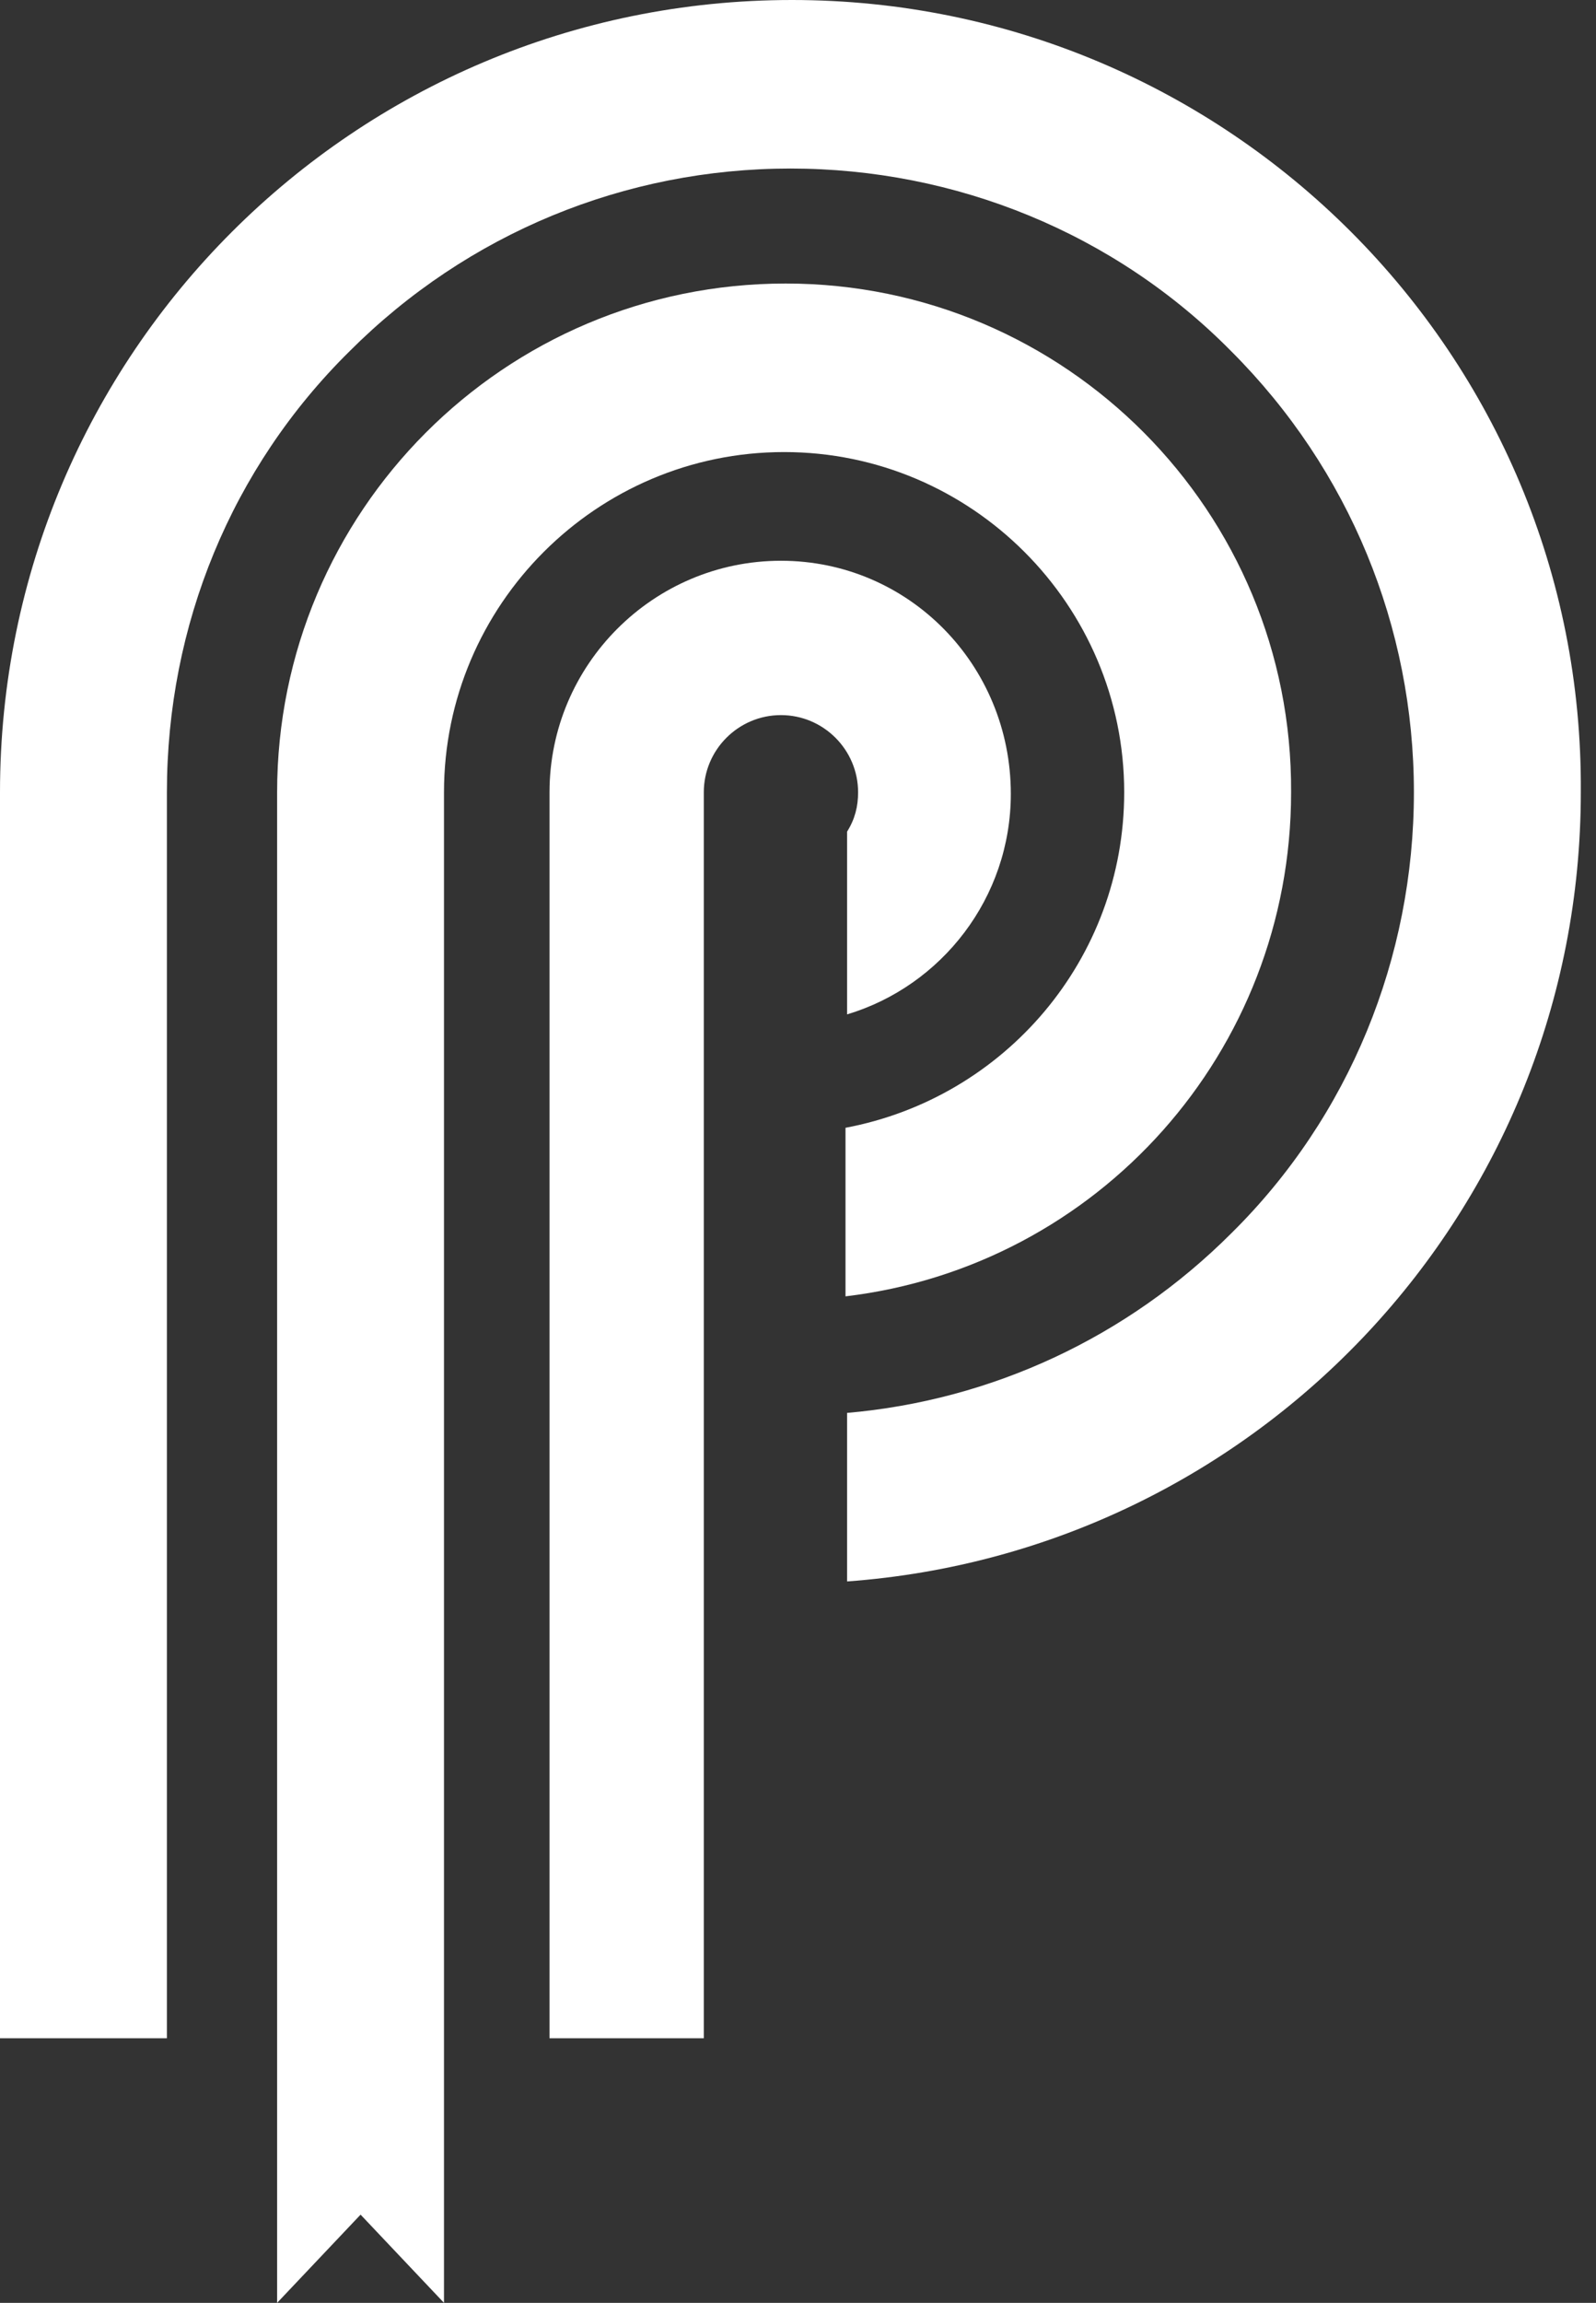<svg width="52" height="75" viewBox="0 0 52 75" fill="none" xmlns="http://www.w3.org/2000/svg">
<rect x="0" y="0" width="52" height="75" fill="#333333" stroke="none"/>
<path d="M25.804 0C11.542 0 0 11.542 0 25.804V66.382H5.438V25.804C5.438 20.366 7.541 15.236 11.389 11.44C15.236 7.592 20.366 5.489 25.752 5.489C31.139 5.489 36.32 7.592 40.116 11.44C43.964 15.287 46.067 20.417 46.067 25.804C46.067 31.19 43.964 36.371 40.116 40.168C36.73 43.553 32.319 45.605 27.599 46.016V51.505C40.988 50.53 51.505 39.398 51.505 25.804C51.607 11.542 40.014 0 25.804 0Z" fill="white"/>
<path d="M25.599 9.234C16.416 9.234 9.029 16.672 9.029 25.804V75L11.748 72.127L14.466 75V25.804C14.466 19.699 19.442 14.723 25.547 14.723C31.652 14.723 36.628 19.699 36.628 25.804C36.628 31.241 32.729 35.756 27.548 36.73V42.22C35.756 41.245 42.066 34.268 42.066 25.804C42.117 16.672 34.73 9.234 25.599 9.234Z" fill="white"/>
<path d="M25.445 18.263C21.289 18.263 17.904 21.648 17.904 25.804V66.382H22.931V32.883V25.804C22.931 24.419 24.059 23.29 25.445 23.29C26.83 23.29 27.958 24.419 27.958 25.804C27.958 26.265 27.856 26.676 27.599 27.086V33.037C30.677 32.114 32.934 29.241 32.934 25.855C32.934 21.648 29.6 18.263 25.445 18.263Z" fill="white"/>
</svg>
